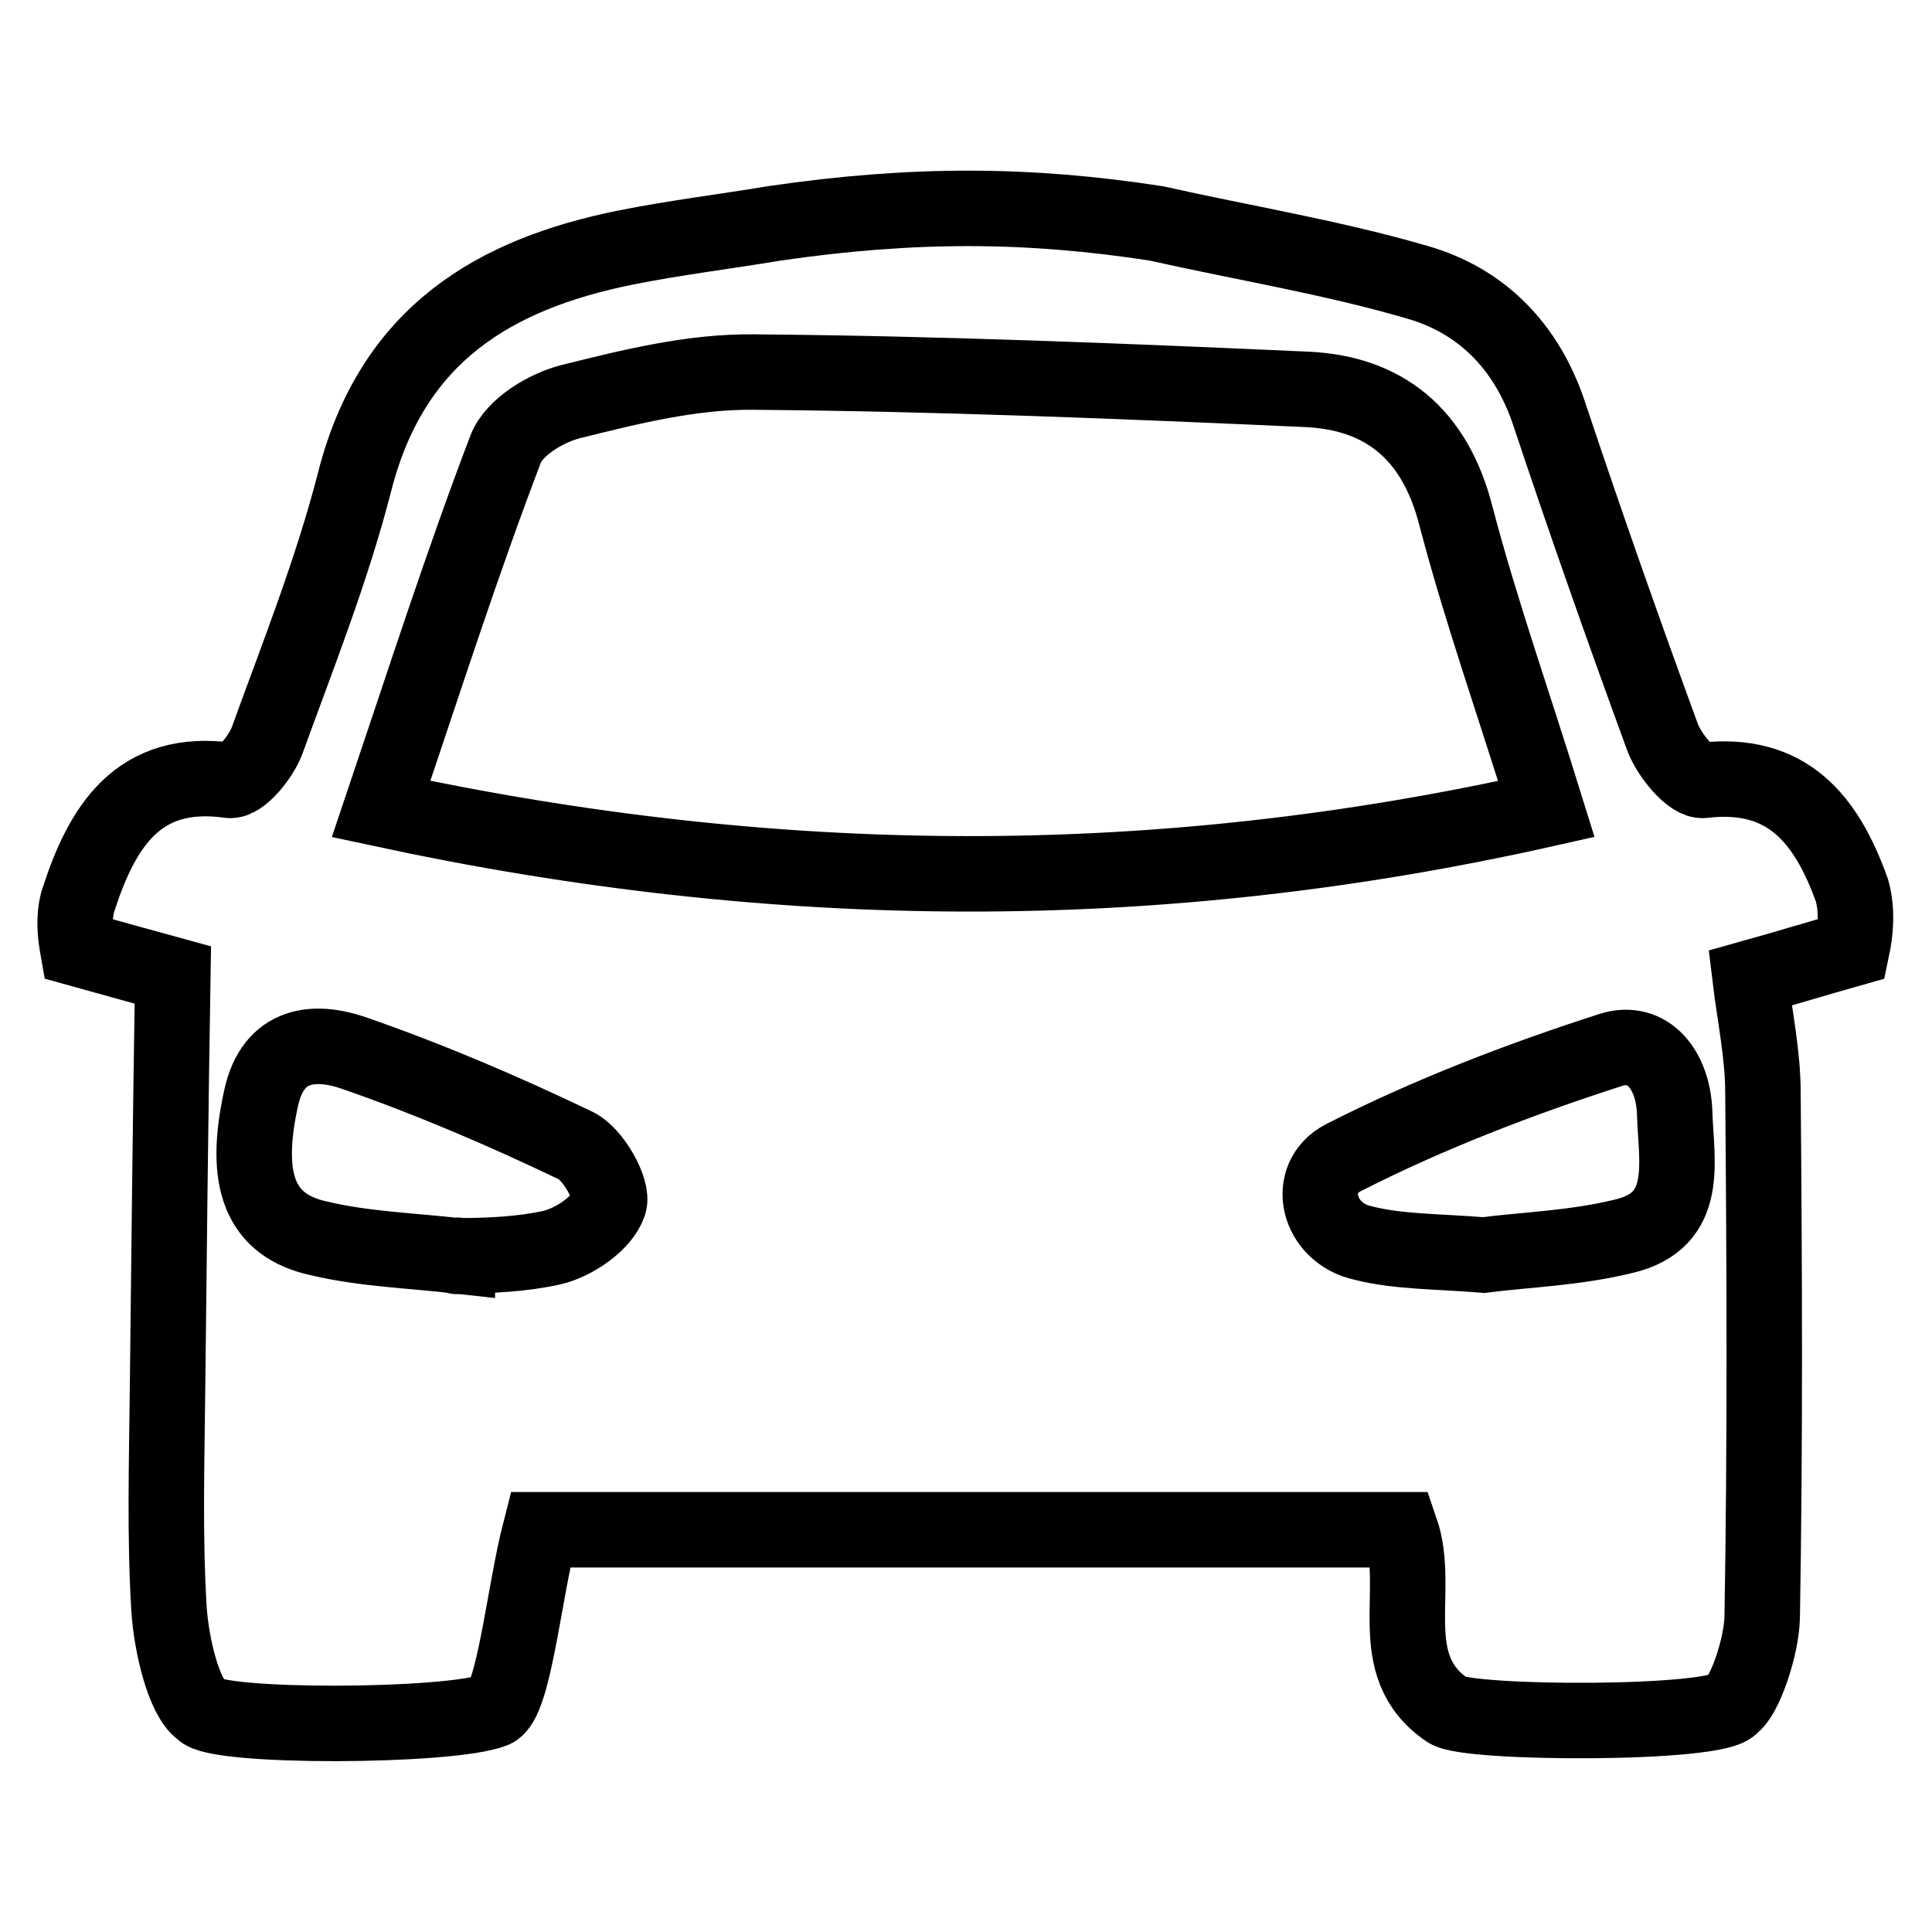 <?xml version="1.0" encoding="utf-8"?>
<!-- Svg Vector Icons : http://www.onlinewebfonts.com/icon -->
<!DOCTYPE svg PUBLIC "-//W3C//DTD SVG 1.1//EN" "http://www.w3.org/Graphics/SVG/1.1/DTD/svg11.dtd">
<svg version="1.1" xmlns="http://www.w3.org/2000/svg" xmlns:xlink="http://www.w3.org/1999/xlink" x="0px" y="0px" viewBox="0 0 256 256" enable-background="new 0 0 256 256" xml:space="preserve">
<g> <path stroke-width="10" fill-opacity="0" stroke="#000000"  d="M102.6,29.6c18.5-2.7,33.7-2.6,50.6,0c11.6,2.6,23.3,4.5,34.6,7.8c8.4,2.4,14.5,8.4,17.5,17.5 c4.8,14.4,9.8,28.6,15,42.8c0.9,2.4,3.8,5.9,5.4,5.7c11.1-1.3,16.3,5.1,19.7,14.6c0.8,2.9,0.4,5.8,0,7.7c-4.6,1.3-9.2,2.7-13.5,3.9 c0.6,5,1.7,10.1,1.7,15.2c0.2,23.2,0.3,46.3-0.1,69.5c-0.1,4.1-2.4,10.6-4,11.6c-1.5,2.7-35.1,2.6-37.7,0.7 c-8.7-5.9-3.4-15.8-6.2-23.9H71.6c-2.2,8.5-3.5,22.8-6.2,23.9c-5.8,2.3-37,2.4-38.7,0c-2.4-1.7-4-8.8-4.3-13.3 c-0.6-9.8-0.3-19.6-0.2-29.4c0.2-18.2,0.4-36.4,0.7-54.7c-3.3-0.9-7.9-2.2-12.6-3.5c-0.3-1.7-0.6-3.9,0-6.2 c3.2-10,8-17.8,20.1-16.1c1.5,0.2,4.2-3.1,5-5.3c4.1-11.3,8.6-22.6,11.6-34.3c5-19.6,18.6-27.5,35.9-31 C89.4,31.5,96,30.7,102.6,29.6z M50.5,107.2c52.5,11.3,102.8,11.6,154.4,0c-4.3-13.9-8.7-26.3-12-38.9 c-2.8-10.9-9.6-16.2-19.6-16.7c-24.5-1.1-49-2.1-73.4-2.3c-8.1-0.1-16.2,1.9-24.2,3.9c-3.3,0.8-7.6,3.4-8.7,6.3 C61.2,74.7,56.2,90.3,50.5,107.2L50.5,107.2z M60.6,166.4C60.6,166.1,60.5,166.7,60.6,166.4c4.2,0,8.6-0.2,12.6-1.1 c2.9-0.7,6.6-3.2,7.5-5.8c0.6-1.8-2.1-6.6-4.4-7.7c-9.6-4.6-19.4-8.8-29.5-12.3c-5-1.7-10.6-1.4-12.2,6 c-2.4,10.9-0.2,16.9,7.7,18.6C48.2,165.5,54.4,165.7,60.6,166.4L60.6,166.4z M196.6,166.3c5.4-0.7,12.1-0.9,18.6-2.5 c8.8-2.1,6.9-9.8,6.7-16.4c-0.2-5.6-3.5-9.8-8.4-8.3c-12.1,3.9-24.1,8.5-35.5,14.3c-5.2,2.7-3.4,10,2.6,11.3 C185.3,165.9,190.4,165.8,196.6,166.3L196.6,166.3z"/></g>
</svg>